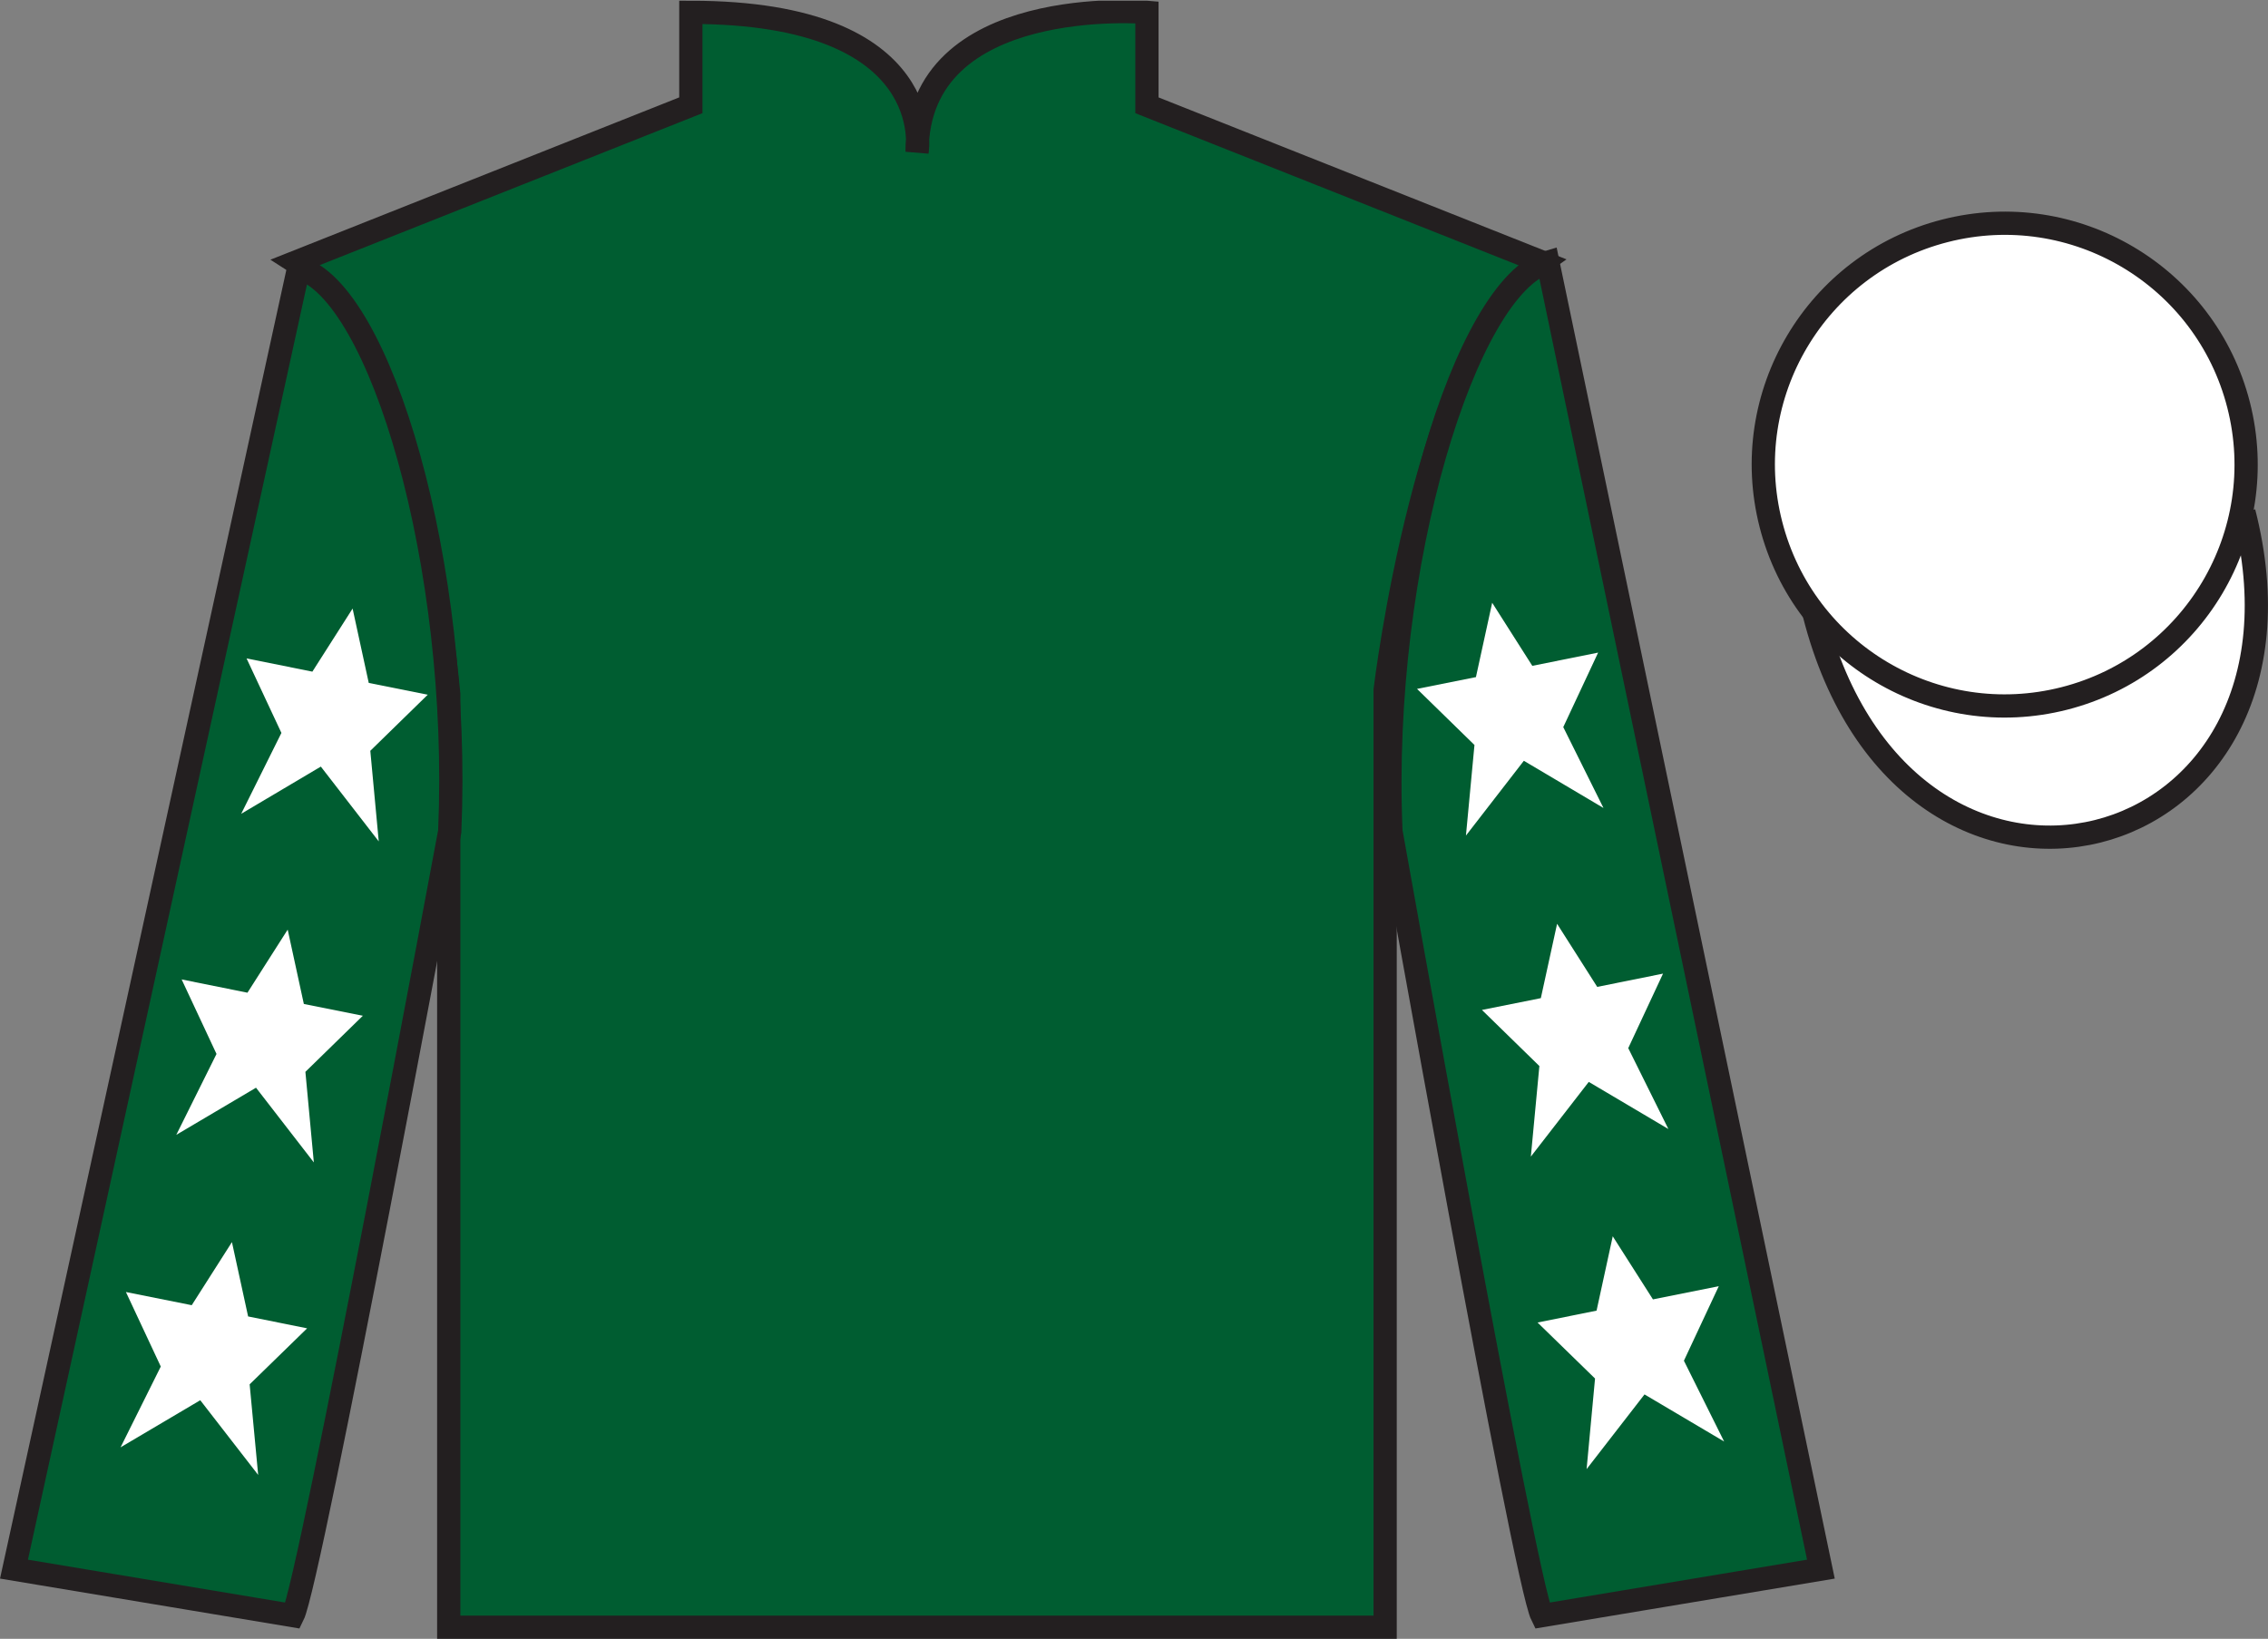 <?xml version="1.0" encoding="UTF-8"?>
<svg xmlns="http://www.w3.org/2000/svg" xmlns:xlink="http://www.w3.org/1999/xlink" width="97.59pt" height="70.53pt" viewBox="0 0 97.59 70.53" version="1.1">
<rect x="0" y="0" width="97.59" height="70.53" fill="#808080" stroke="none"/>
<defs>
<clipPath id="clip1">
  <path d="M 0 70.531 L 97.59 70.531 L 97.59 0.031 L 0 0.031 L 0 70.531 Z M 0 70.531 "/>
</clipPath>
</defs>
<g id="surface0">
<g clip-path="url(#clip1)" clip-rule="nonzero">
<path style=" stroke:none;fill-rule:nonzero;fill:rgb(0%,36.333%,19.509%);fill-opacity:1;" d="M 12.727 11.281 C 12.727 11.281 17.809 14.531 19.309 29.863 C 19.309 29.863 19.309 44.863 19.309 70.031 L 59.602 70.031 L 59.602 29.695 C 59.602 29.695 61.391 14.695 66.352 11.281 L 49.352 4.531 L 49.352 0.531 C 49.352 0.531 39.461 -0.305 39.461 6.531 C 39.461 6.531 40.477 0.531 29.727 0.531 L 29.727 4.531 L 12.727 11.281 "/>
<path style="fill:none;stroke-width:10;stroke-linecap:butt;stroke-linejoin:miter;stroke:rgb(13.73%,12.16%,12.549%);stroke-opacity:1;stroke-miterlimit:4;" d="M 127.266 592.487 C 127.266 592.487 178.086 559.987 193.086 406.667 C 193.086 406.667 193.086 256.667 193.086 4.987 L 596.016 4.987 L 596.016 408.347 C 596.016 408.347 613.906 558.347 663.516 592.487 L 493.516 659.987 L 493.516 699.987 C 493.516 699.987 394.609 708.347 394.609 639.987 C 394.609 639.987 404.766 699.987 297.266 699.987 L 297.266 659.987 L 127.266 592.487 Z M 127.266 592.487 " transform="matrix(0.1,0,0,-0.1,0,70.53)"/>
<path style=" stroke:none;fill-rule:nonzero;fill:rgb(0%,36.333%,19.509%);fill-opacity:1;" d="M 12.602 69.531 C 13.352 68.031 19.352 35.781 19.352 35.781 C 19.852 24.281 16.352 12.531 12.852 11.531 L 0.602 67.531 L 12.602 69.531 "/>
<path style="fill:none;stroke-width:10;stroke-linecap:butt;stroke-linejoin:miter;stroke:rgb(13.73%,12.16%,12.549%);stroke-opacity:1;stroke-miterlimit:4;" d="M 126.016 9.988 C 133.516 24.988 193.516 347.488 193.516 347.488 C 198.516 462.488 163.516 579.987 128.516 589.987 L 6.016 29.988 L 126.016 9.988 Z M 126.016 9.988 " transform="matrix(0.1,0,0,-0.1,0,70.53)"/>
<path style=" stroke:none;fill-rule:nonzero;fill:rgb(0%,36.333%,19.509%);fill-opacity:1;" d="M 78.352 67.531 L 66.602 11.281 C 63.102 12.281 59.352 24.281 59.852 35.781 C 59.852 35.781 65.602 68.031 66.352 69.531 L 78.352 67.531 "/>
<path style="fill:none;stroke-width:10;stroke-linecap:butt;stroke-linejoin:miter;stroke:rgb(13.73%,12.16%,12.549%);stroke-opacity:1;stroke-miterlimit:4;" d="M 783.516 29.988 L 666.016 592.487 C 631.016 582.487 593.516 462.488 598.516 347.488 C 598.516 347.488 656.016 24.988 663.516 9.988 L 783.516 29.988 Z M 783.516 29.988 " transform="matrix(0.1,0,0,-0.1,0,70.53)"/>
<path style="fill-rule:nonzero;fill:rgb(100%,100%,100%);fill-opacity:1;stroke-width:10;stroke-linecap:butt;stroke-linejoin:miter;stroke:rgb(13.73%,12.16%,12.549%);stroke-opacity:1;stroke-miterlimit:4;" d="M 780.664 440.925 C 820.391 285.261 1004.336 332.839 965.547 484.87 " transform="matrix(0.1,0,0,-0.1,0,70.53)"/>
<path style=" stroke:none;fill-rule:nonzero;fill:rgb(100%,100%,100%);fill-opacity:1;" d="M 88.828 30.059 C 94.387 28.641 97.742 22.984 96.324 17.426 C 94.906 11.871 89.25 8.512 83.691 9.934 C 78.137 11.352 74.777 17.004 76.199 22.562 C 77.617 28.121 83.27 31.477 88.828 30.059 "/>
<path style="fill:none;stroke-width:10;stroke-linecap:butt;stroke-linejoin:miter;stroke:rgb(13.73%,12.16%,12.549%);stroke-opacity:1;stroke-miterlimit:4;" d="M 888.281 404.714 C 943.867 418.894 977.422 475.456 963.242 531.042 C 949.062 586.589 892.5 620.183 836.914 605.964 C 781.367 591.784 747.773 535.261 761.992 479.675 C 776.172 424.089 832.695 390.534 888.281 404.714 Z M 888.281 404.714 " transform="matrix(0.1,0,0,-0.1,0,70.53)"/>
<path style=" stroke:none;fill-rule:nonzero;fill:rgb(100%,100%,100%);fill-opacity:1;" d="M 12.379 40.008 L 10.648 42.723 L 7.816 42.152 L 9.316 45.359 L 7.586 48.84 L 11.016 46.812 L 13.504 50.027 L 13.141 46.129 L 15.613 43.715 L 13.074 43.207 L 12.379 40.008 "/>
<path style=" stroke:none;fill-rule:nonzero;fill:rgb(100%,100%,100%);fill-opacity:1;" d="M 9.98 53.457 L 8.25 56.172 L 5.418 55.605 L 6.918 58.812 L 5.188 62.289 L 8.617 60.262 L 11.109 63.477 L 10.742 59.578 L 13.215 57.168 L 10.676 56.656 L 9.98 53.457 "/>
<path style=" stroke:none;fill-rule:nonzero;fill:rgb(100%,100%,100%);fill-opacity:1;" d="M 15.172 26.191 L 13.441 28.906 L 10.609 28.336 L 12.109 31.543 L 10.379 35.023 L 13.805 32.992 L 16.297 36.211 L 15.934 32.312 L 18.406 29.898 L 15.867 29.391 L 15.172 26.191 "/>
<path style=" stroke:none;fill-rule:nonzero;fill:rgb(100%,100%,100%);fill-opacity:1;" d="M 67 39.758 L 68.727 42.473 L 71.559 41.902 L 70.062 45.109 L 71.789 48.59 L 68.363 46.562 L 65.871 49.777 L 66.238 45.879 L 63.766 43.465 L 66.301 42.957 L 67 39.758 "/>
<path style=" stroke:none;fill-rule:nonzero;fill:rgb(100%,100%,100%);fill-opacity:1;" d="M 69.395 53.207 L 71.125 55.922 L 73.957 55.355 L 72.457 58.562 L 74.188 62.039 L 70.762 60.012 L 68.27 63.227 L 68.633 59.328 L 66.16 56.918 L 68.699 56.406 L 69.395 53.207 "/>
<path style=" stroke:none;fill-rule:nonzero;fill:rgb(100%,100%,100%);fill-opacity:1;" d="M 64.207 25.941 L 65.934 28.656 L 68.766 28.086 L 67.266 31.293 L 68.996 34.773 L 65.57 32.742 L 63.078 35.961 L 63.445 32.062 L 60.973 29.648 L 63.508 29.141 L 64.207 25.941 "/>
</g>
</g>
</svg>
